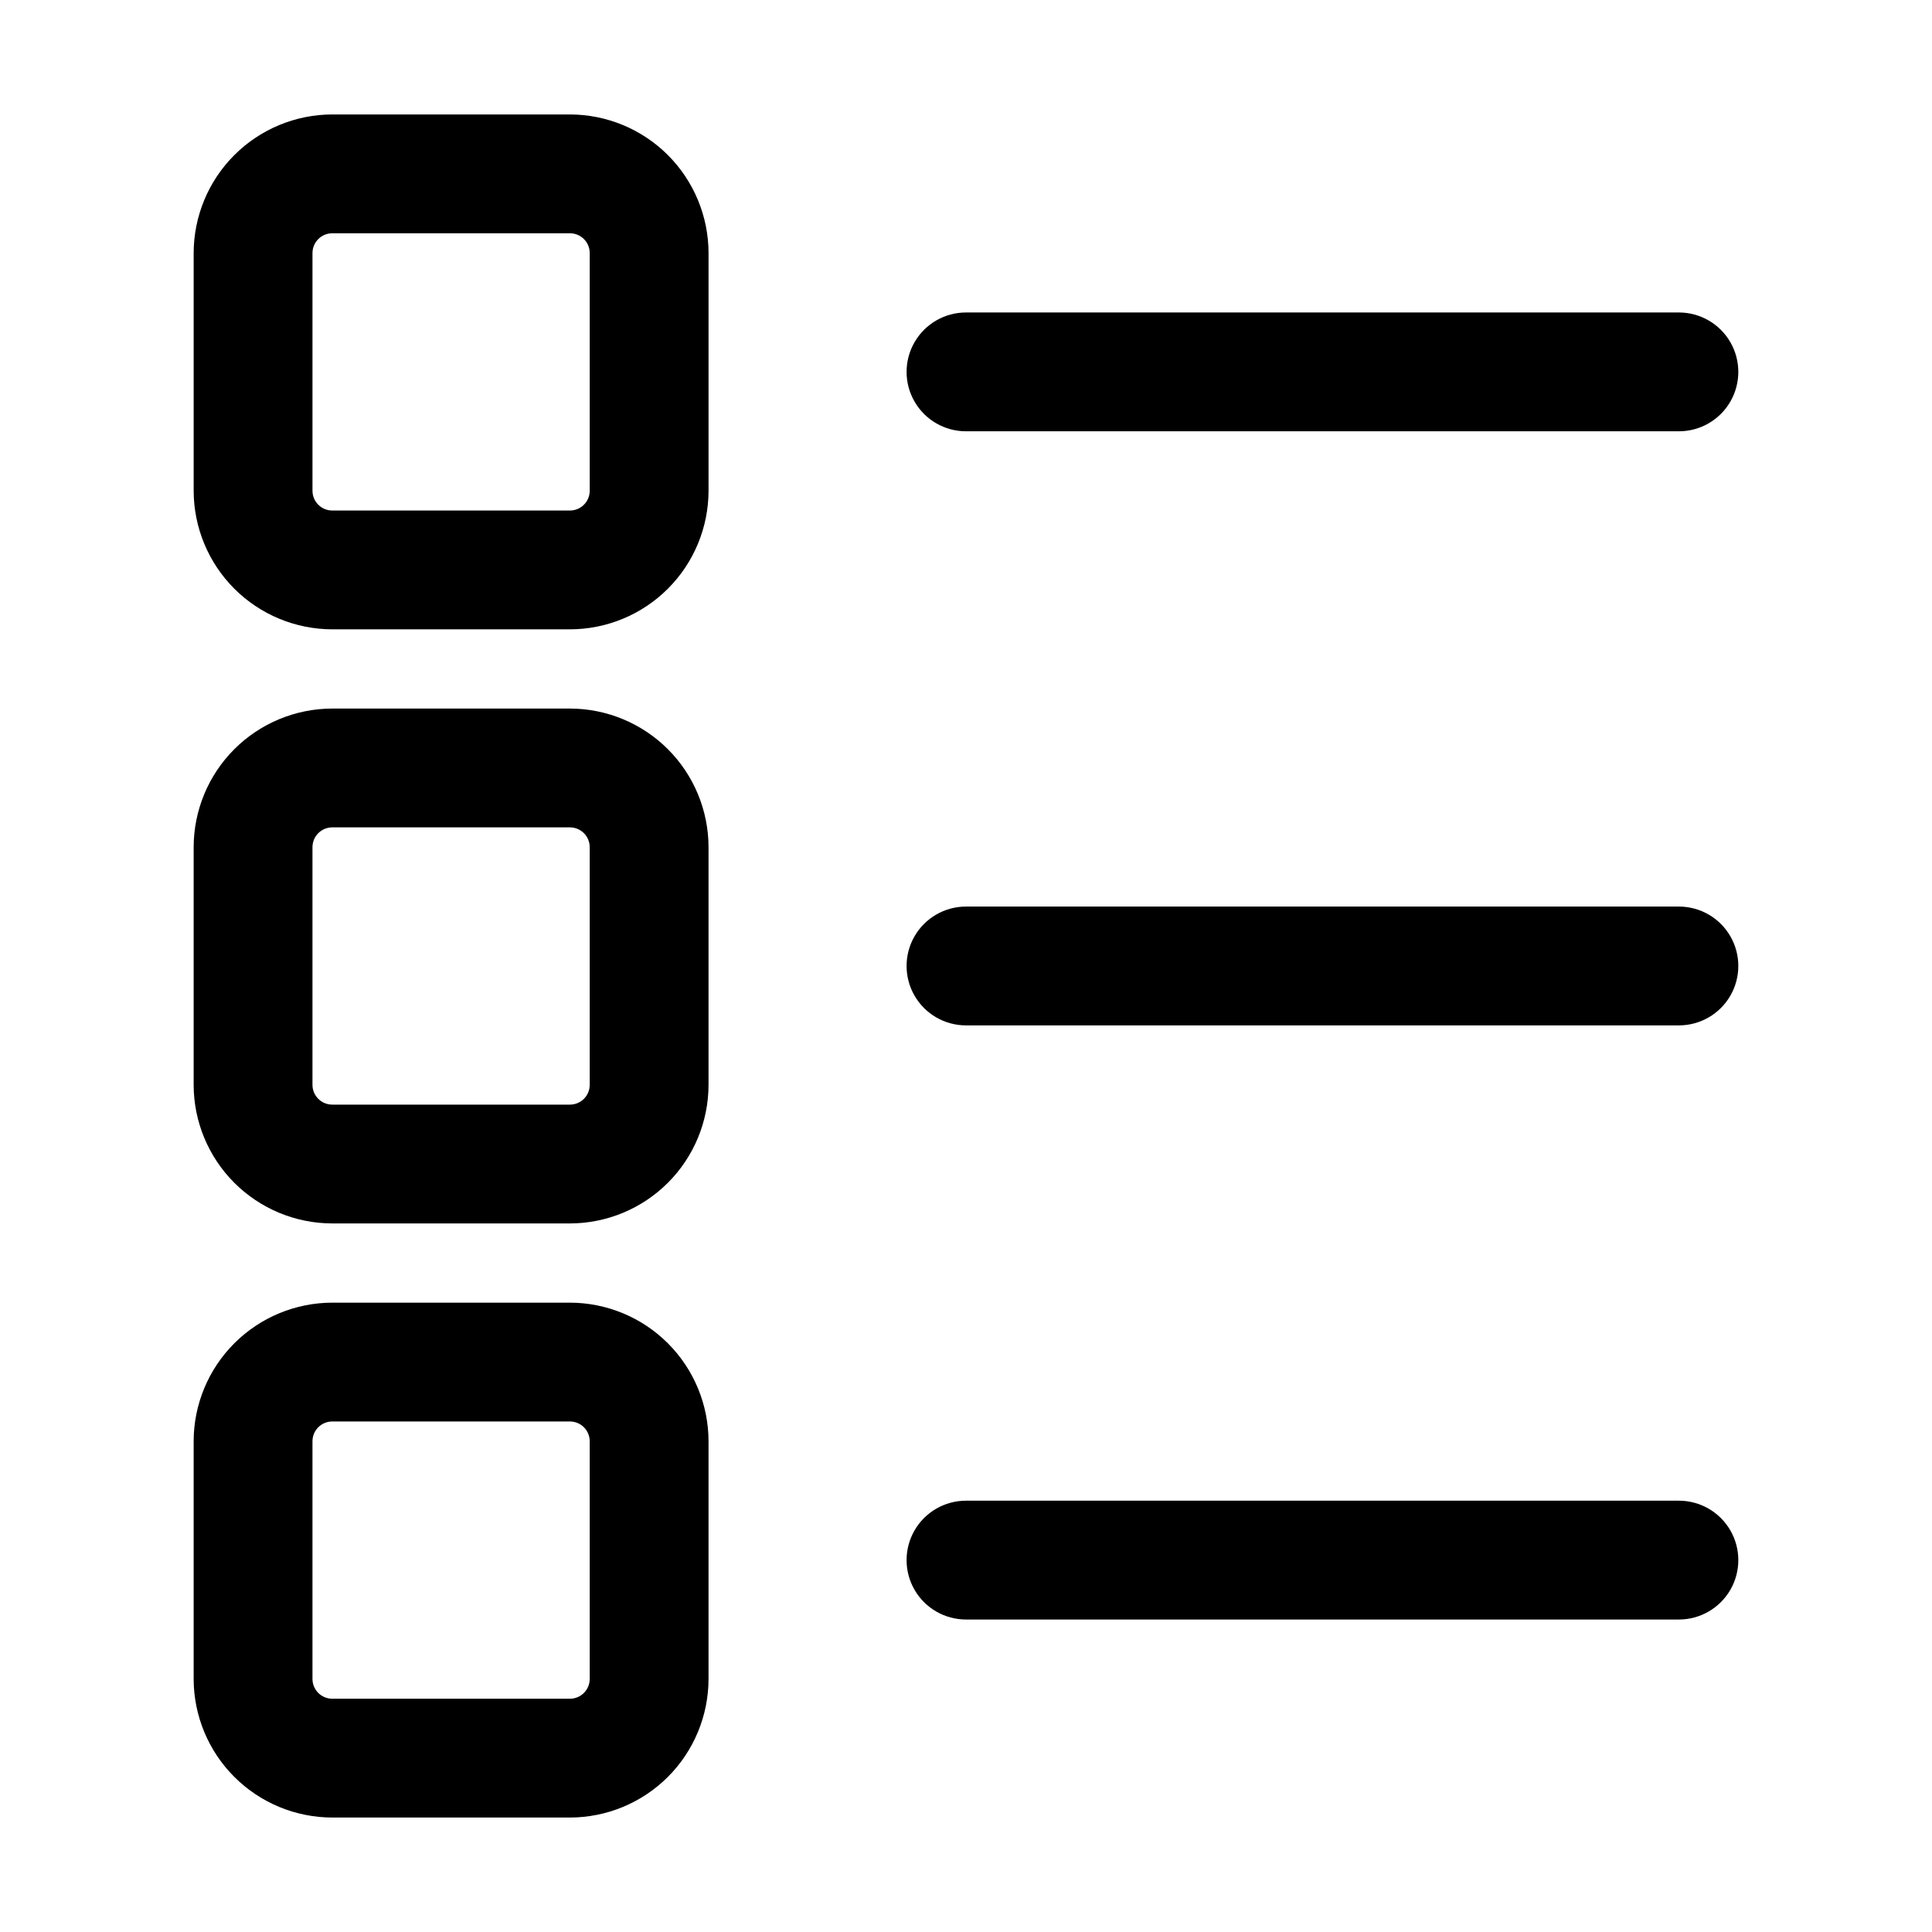 <?xml version="1.0" encoding="UTF-8"?>
<!-- Uploaded to: ICON Repo, www.iconrepo.com, Generator: ICON Repo Mixer Tools -->
<svg fill="#000000" width="800px" height="800px" version="1.1" viewBox="144 144 512 512" xmlns="http://www.w3.org/2000/svg">
 <g>
  <path d="m232.06 310.78h62.977c9.738-0.012 19.078-3.883 25.965-10.77 6.887-6.887 10.758-16.227 10.77-25.965v-62.977c-0.012-9.738-3.883-19.078-10.77-25.965-6.887-6.887-16.227-10.762-25.965-10.773h-62.977c-9.738 0.012-19.078 3.887-25.965 10.773-6.887 6.887-10.762 16.227-10.773 25.965v62.977c0.012 9.738 3.887 19.078 10.773 25.965 6.887 6.887 16.227 10.758 25.965 10.77zm-5.25-99.711c0-2.898 2.352-5.25 5.25-5.25h62.977c1.391 0 2.727 0.555 3.711 1.539s1.535 2.32 1.535 3.711v62.977c0 1.391-0.551 2.727-1.535 3.711-0.984 0.984-2.32 1.535-3.711 1.535h-62.977c-2.898 0-5.25-2.348-5.25-5.246z"/>
  <path d="m195.32 431.49c0.012 9.738 3.887 19.074 10.773 25.961 6.887 6.887 16.227 10.762 25.965 10.773h62.977c9.738-0.012 19.078-3.887 25.965-10.773 6.887-6.887 10.758-16.223 10.77-25.961v-62.977c-0.012-9.742-3.883-19.078-10.77-25.965-6.887-6.887-16.227-10.762-25.965-10.773h-62.977c-9.738 0.012-19.078 3.887-25.965 10.773-6.887 6.887-10.762 16.223-10.773 25.965zm31.488-62.977c0-2.898 2.352-5.25 5.25-5.25h62.977c1.391 0 2.727 0.555 3.711 1.539s1.535 2.316 1.535 3.711v62.977c0 1.391-0.551 2.727-1.535 3.711s-2.32 1.535-3.711 1.535h-62.977c-2.898 0-5.25-2.348-5.25-5.246z"/>
  <path d="m195.32 588.93c0.012 9.742 3.887 19.078 10.773 25.965 6.887 6.887 16.227 10.762 25.965 10.773h62.977c9.738-0.012 19.078-3.887 25.965-10.773 6.887-6.887 10.758-16.223 10.77-25.965v-62.977c-0.012-9.738-3.883-19.074-10.77-25.961-6.887-6.887-16.227-10.762-25.965-10.773h-62.977c-9.738 0.012-19.078 3.887-25.965 10.773-6.887 6.887-10.762 16.223-10.773 25.961zm31.488-62.977c0-2.898 2.352-5.246 5.25-5.246h62.977c1.391 0 2.727 0.551 3.711 1.535s1.535 2.32 1.535 3.711v62.977c0 1.395-0.551 2.727-1.535 3.711s-2.32 1.539-3.711 1.539h-62.977c-2.898 0-5.25-2.352-5.25-5.25z"/>
  <path d="m588.93 226.81h-188.93c-5.625 0-10.824 3.004-13.637 7.875s-2.812 10.871 0 15.742c2.812 4.871 8.012 7.871 13.637 7.871h188.93-0.004c5.625 0 10.824-3 13.637-7.871 2.812-4.871 2.812-10.871 0-15.742s-8.012-7.875-13.637-7.875z"/>
  <path d="m588.93 384.25h-188.93c-5.625 0-10.824 3-13.637 7.871s-2.812 10.875 0 15.746 8.012 7.871 13.637 7.871h188.93-0.004c5.625 0 10.824-3 13.637-7.871s2.812-10.875 0-15.746-8.012-7.871-13.637-7.871z"/>
  <path d="m588.93 541.7h-188.93c-5.625 0-10.824 3-13.637 7.871s-2.812 10.875 0 15.746 8.012 7.871 13.637 7.871h188.93-0.004c5.625 0 10.824-3 13.637-7.871s2.812-10.875 0-15.746-8.012-7.871-13.637-7.871z"/>
 </g>
</svg>
